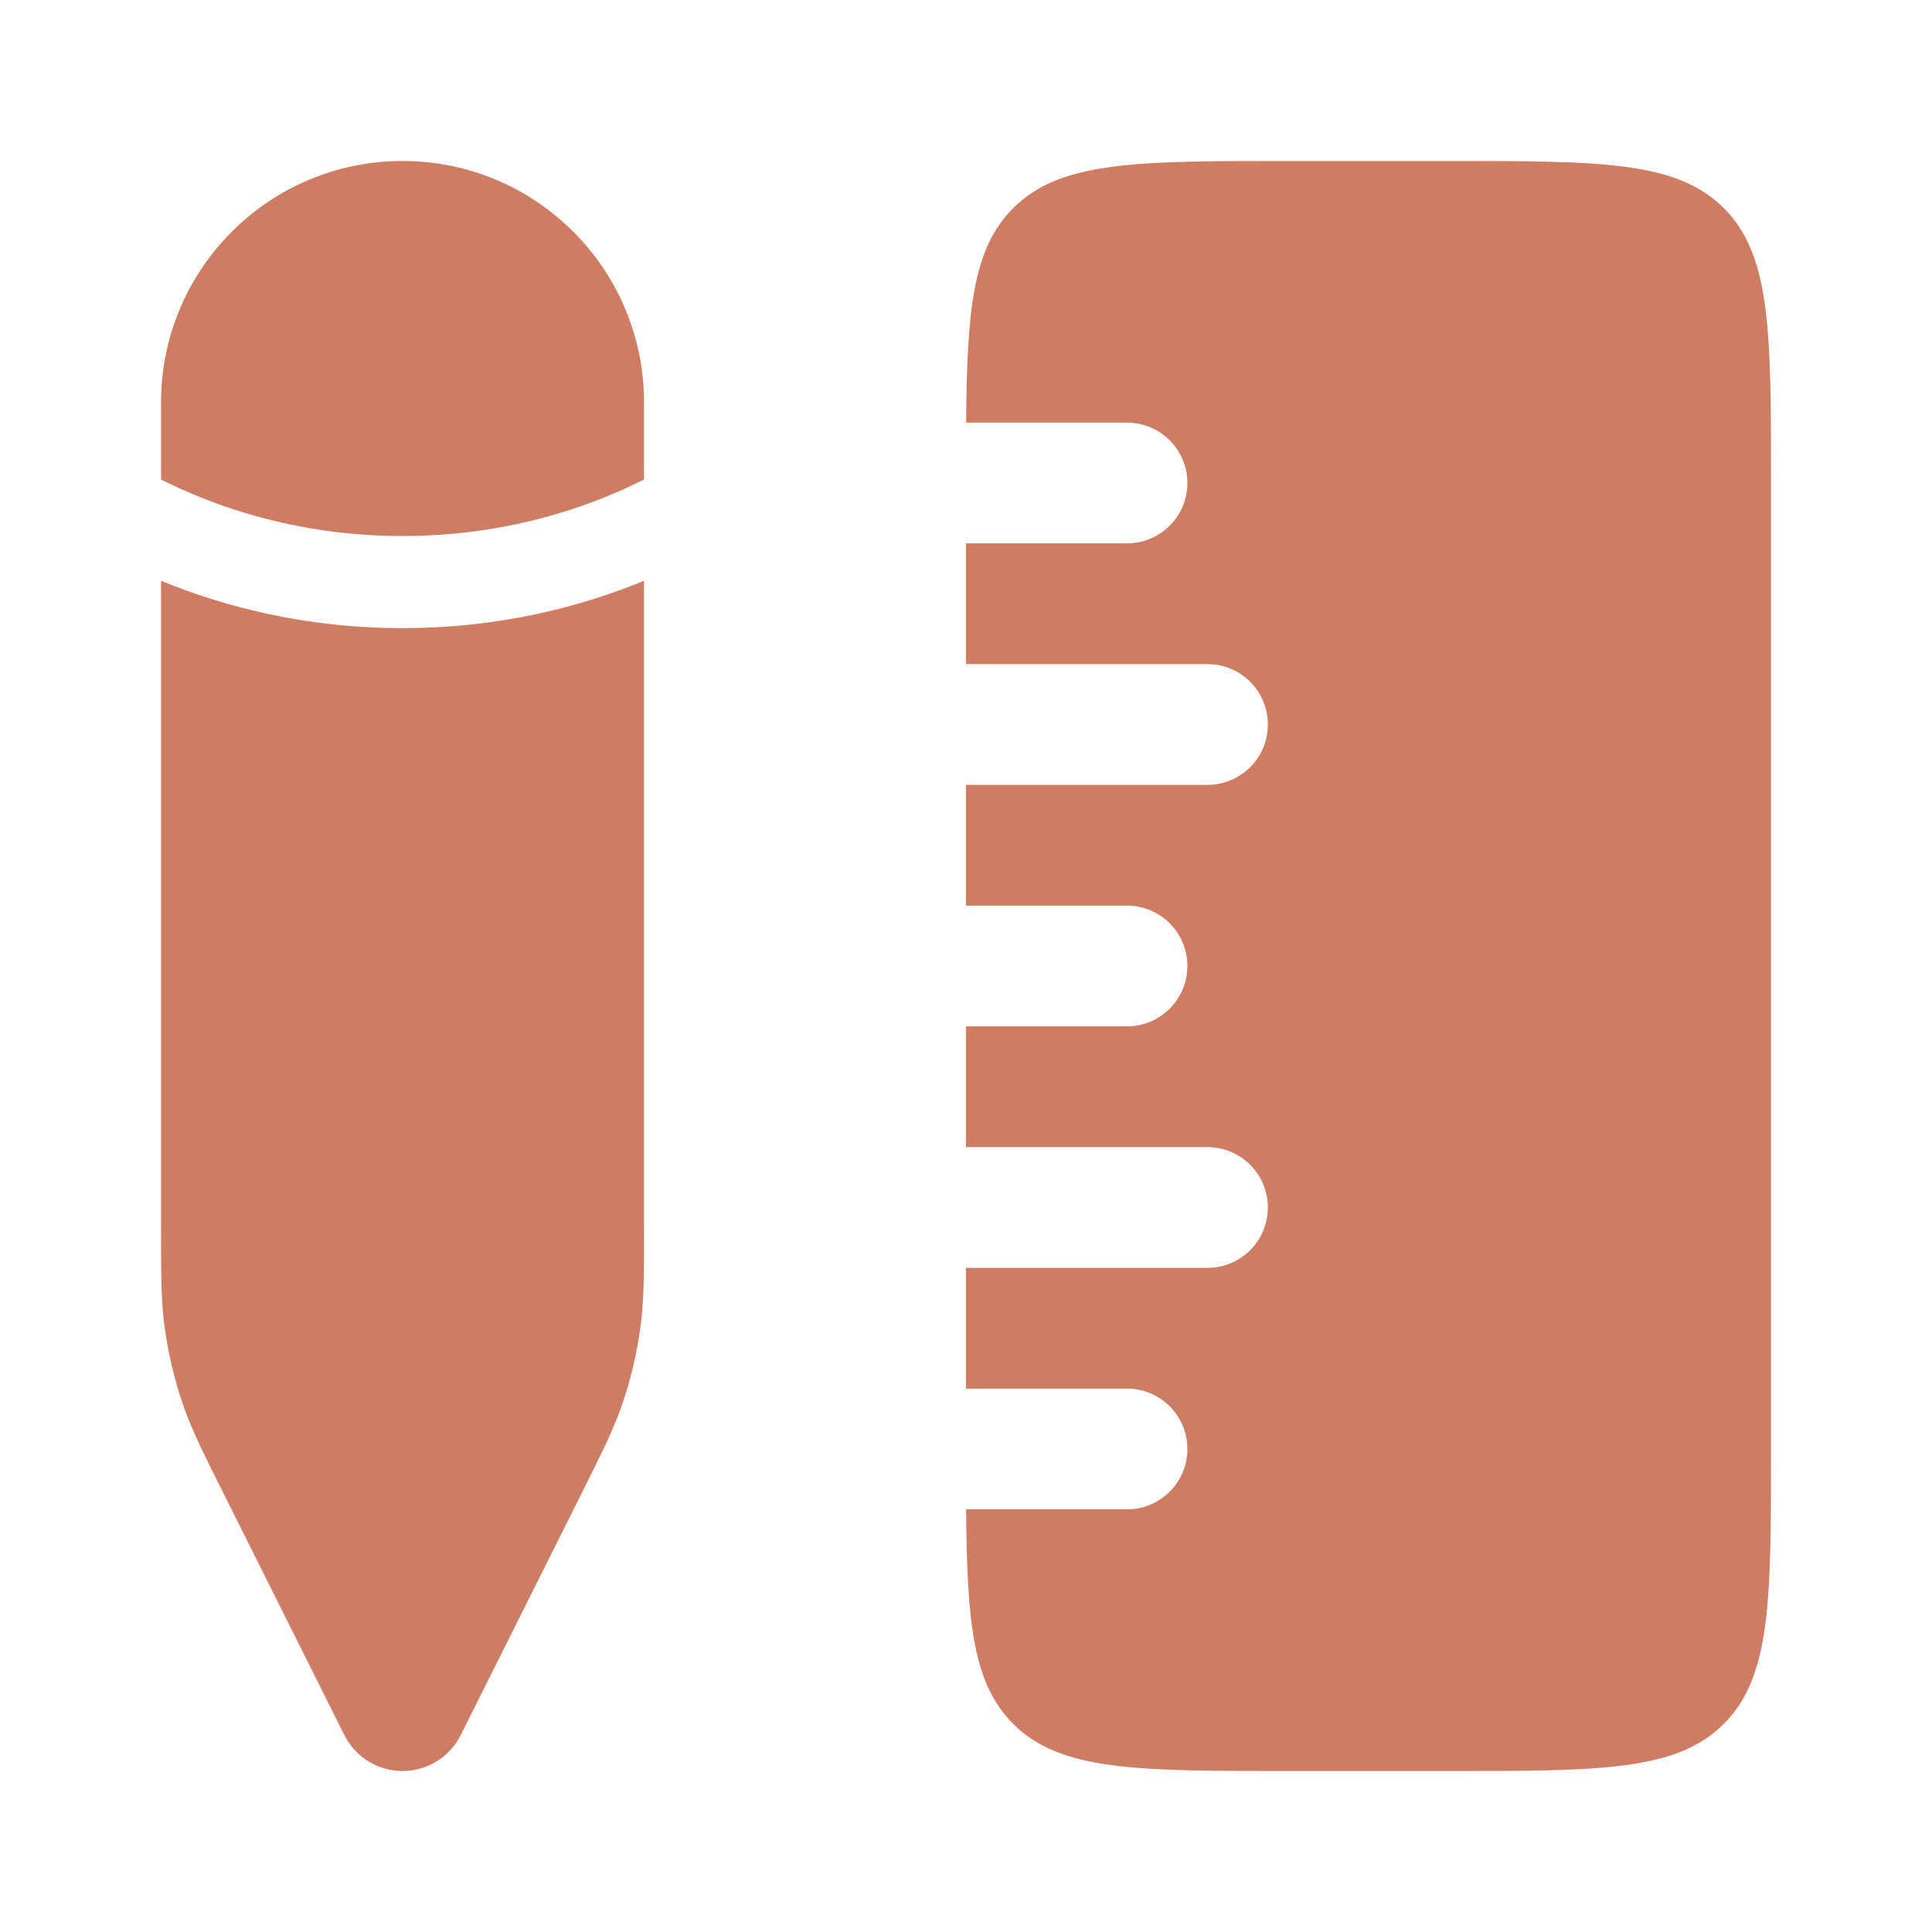 <svg width="34" height="34" viewBox="0 0 34 34" fill="none" xmlns="http://www.w3.org/2000/svg">
<path d="M17.83 30.337C18.66 31.167 19.995 31.167 22.667 31.167H25.5C28.171 31.167 29.507 31.167 30.337 30.337C31.167 29.507 31.167 28.171 31.167 25.5V8.5C31.167 5.829 31.167 4.493 30.337 3.663C29.507 2.833 28.171 2.833 25.5 2.833H22.667C19.995 2.833 18.66 2.833 17.83 3.663C17.118 4.375 17.017 5.458 17.002 7.437L19.833 7.437C20.42 7.437 20.896 7.913 20.896 8.5C20.896 9.087 20.42 9.562 19.833 9.562H17V11.687H21.25C21.837 11.687 22.312 12.163 22.312 12.75C22.312 13.337 21.837 13.812 21.25 13.812H17V15.937H19.833C20.42 15.937 20.896 16.413 20.896 17C20.896 17.587 20.42 18.062 19.833 18.062H17V20.187L21.25 20.187C21.837 20.187 22.312 20.663 22.312 21.25C22.312 21.837 21.837 22.312 21.25 22.312L17 22.312V24.437H19.833C20.42 24.437 20.896 24.913 20.896 25.5C20.896 26.087 20.42 26.562 19.833 26.562H17.002C17.017 28.541 17.118 29.625 17.83 30.337Z" fill="#CE7D63"/>
<path d="M11.334 21.524L11.334 10.22C10.245 10.669 8.808 11.054 7.084 11.054C5.361 11.054 3.923 10.669 2.834 10.22L2.834 21.524C2.834 22.406 2.834 22.847 2.887 23.28C2.951 23.791 3.069 24.293 3.241 24.778C3.387 25.189 3.584 25.583 3.979 26.372L6.059 30.533C6.253 30.921 6.65 31.167 7.084 31.167C7.518 31.167 7.915 30.921 8.109 30.533L10.19 26.372C10.584 25.583 10.781 25.189 10.927 24.778C11.099 24.293 11.217 23.791 11.28 23.28C11.334 22.847 11.334 22.406 11.334 21.524Z" fill="#CE7D63"/>
<path d="M11.334 7.083C11.334 4.736 9.431 2.833 7.084 2.833C4.737 2.833 2.834 4.736 2.834 7.083L2.834 8.439C2.871 8.458 2.909 8.477 2.948 8.495C3.913 8.963 5.32 9.433 7.084 9.433C8.848 9.433 10.256 8.963 11.22 8.495C11.259 8.477 11.297 8.458 11.334 8.439V7.083Z" fill="#CE7D63"/>
</svg>
